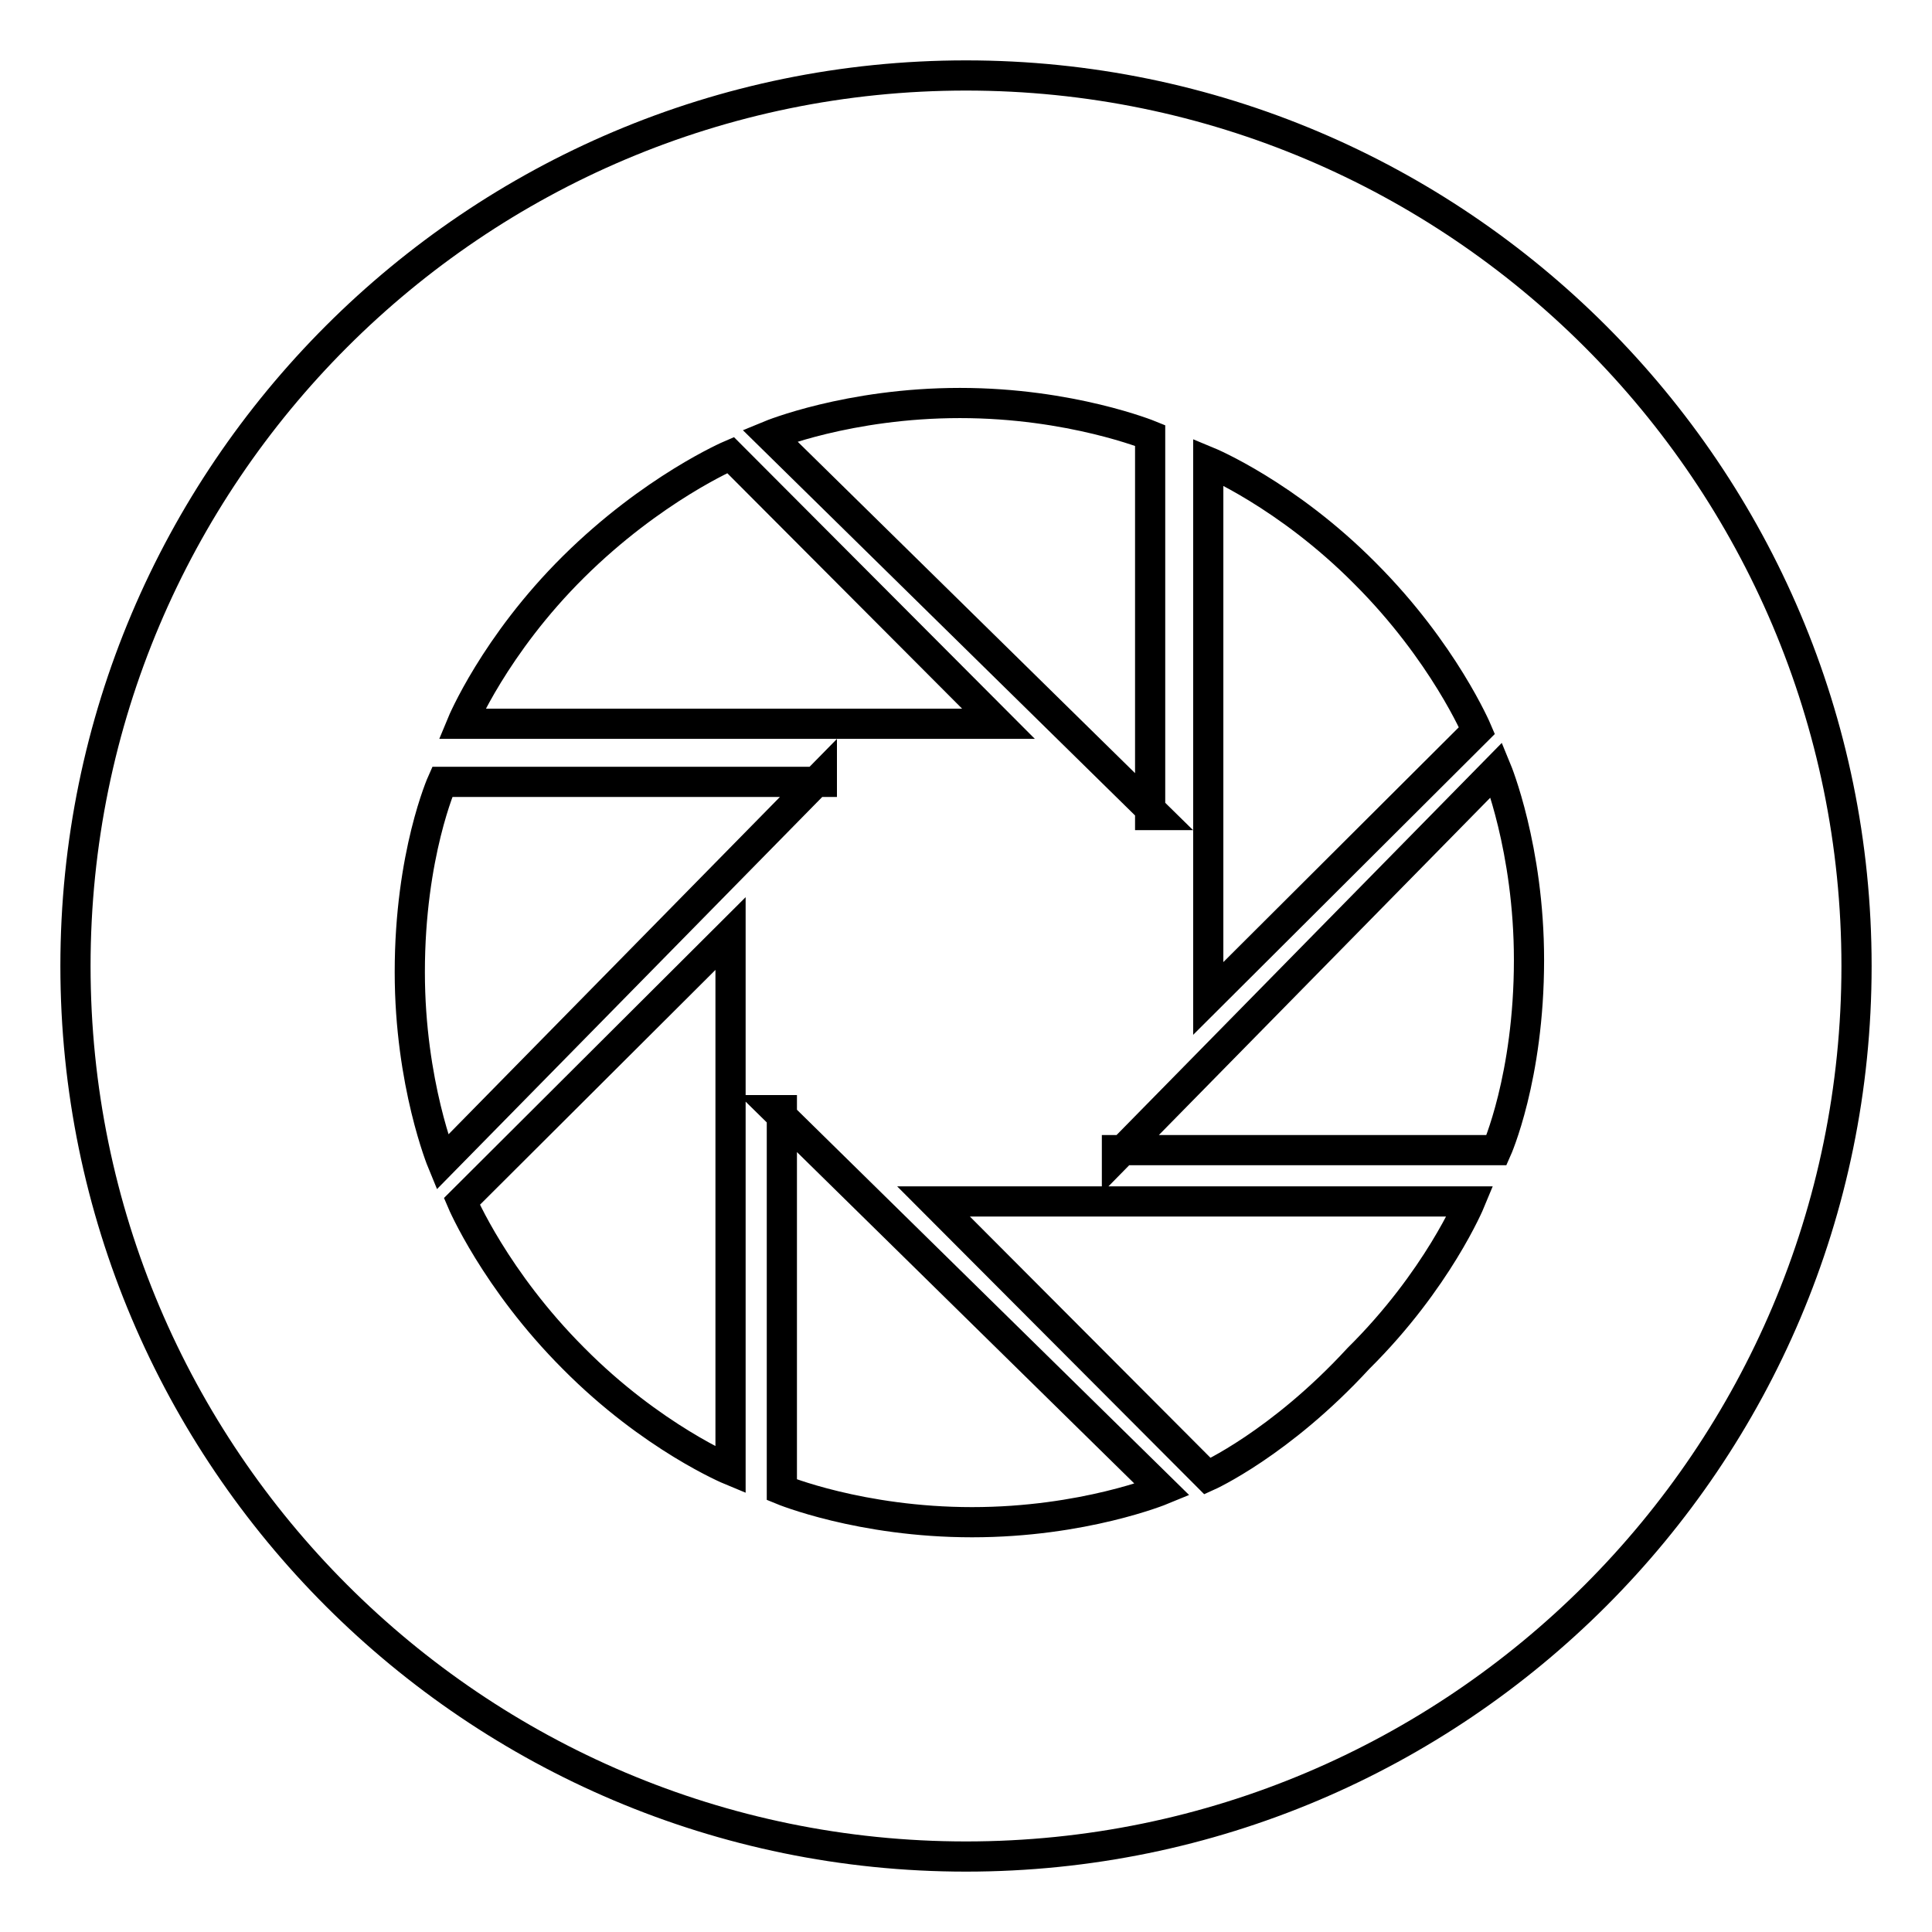 <?xml version="1.0" encoding="utf-8"?>
<!-- Svg Vector Icons : http://www.onlinewebfonts.com/icon -->
<!DOCTYPE svg PUBLIC "-//W3C//DTD SVG 1.1//EN" "http://www.w3.org/Graphics/SVG/1.1/DTD/svg11.dtd">
<svg version="1.1" xmlns="http://www.w3.org/2000/svg" xmlns:xlink="http://www.w3.org/1999/xlink" x="0px" y="0px" viewBox="0 0 256 256" enable-background="new 0 0 256 256" xml:space="preserve">
<g> <path stroke-width="4" fill-opacity="0" stroke="#000000"  d="M128,246c65.1,0,118-52.9,118-118c0-65.1-52.9-118-118-118C62.9,10,10,62.9,10,128 C10,193.1,62.9,246,128,246L128,246L128,246z M153.2,108L102,57.7c0,0,10.4-4.3,25.2-4.3c14.7,0,25.2,4.3,25.2,4.3V108H153.2 L153.2,108z M160.1,132.3V61.2c0,0,10.4,4.3,20.8,14.8c10.4,10.4,14.8,20.8,14.8,20.8L160.1,132.3L160.1,132.3z M148,153.2 l50.3-51.2c0,0,4.3,10.4,4.3,25.2c0,15.6-4.3,25.2-4.3,25.2H148V153.2L148,153.2z M123.7,159.2h71.1c0,0-4.3,10.4-14.8,20.8 c-10.4,11.3-20,15.6-20,15.6L123.7,159.2L123.7,159.2z M102.8,147.1l51.2,50.3c0,0-10.4,4.3-25.2,4.3s-25.2-4.3-25.2-4.3v-50.3 H102.8L102.8,147.1z M96.8,123.7v71.1c0,0-10.4-4.3-20.8-14.8c-10.4-10.4-14.8-20.8-14.8-20.8L96.8,123.7L96.8,123.7z M108.9,102.8 L58.6,154c0,0-4.3-10.4-4.3-25.2c0-15.6,4.3-25.2,4.3-25.2h50.3V102.8L108.9,102.8z M132.3,95.9H61.2c0,0,4.3-10.4,14.8-20.8 s20.8-14.8,20.8-14.8L132.3,95.9L132.3,95.9z"/></g>
</svg>